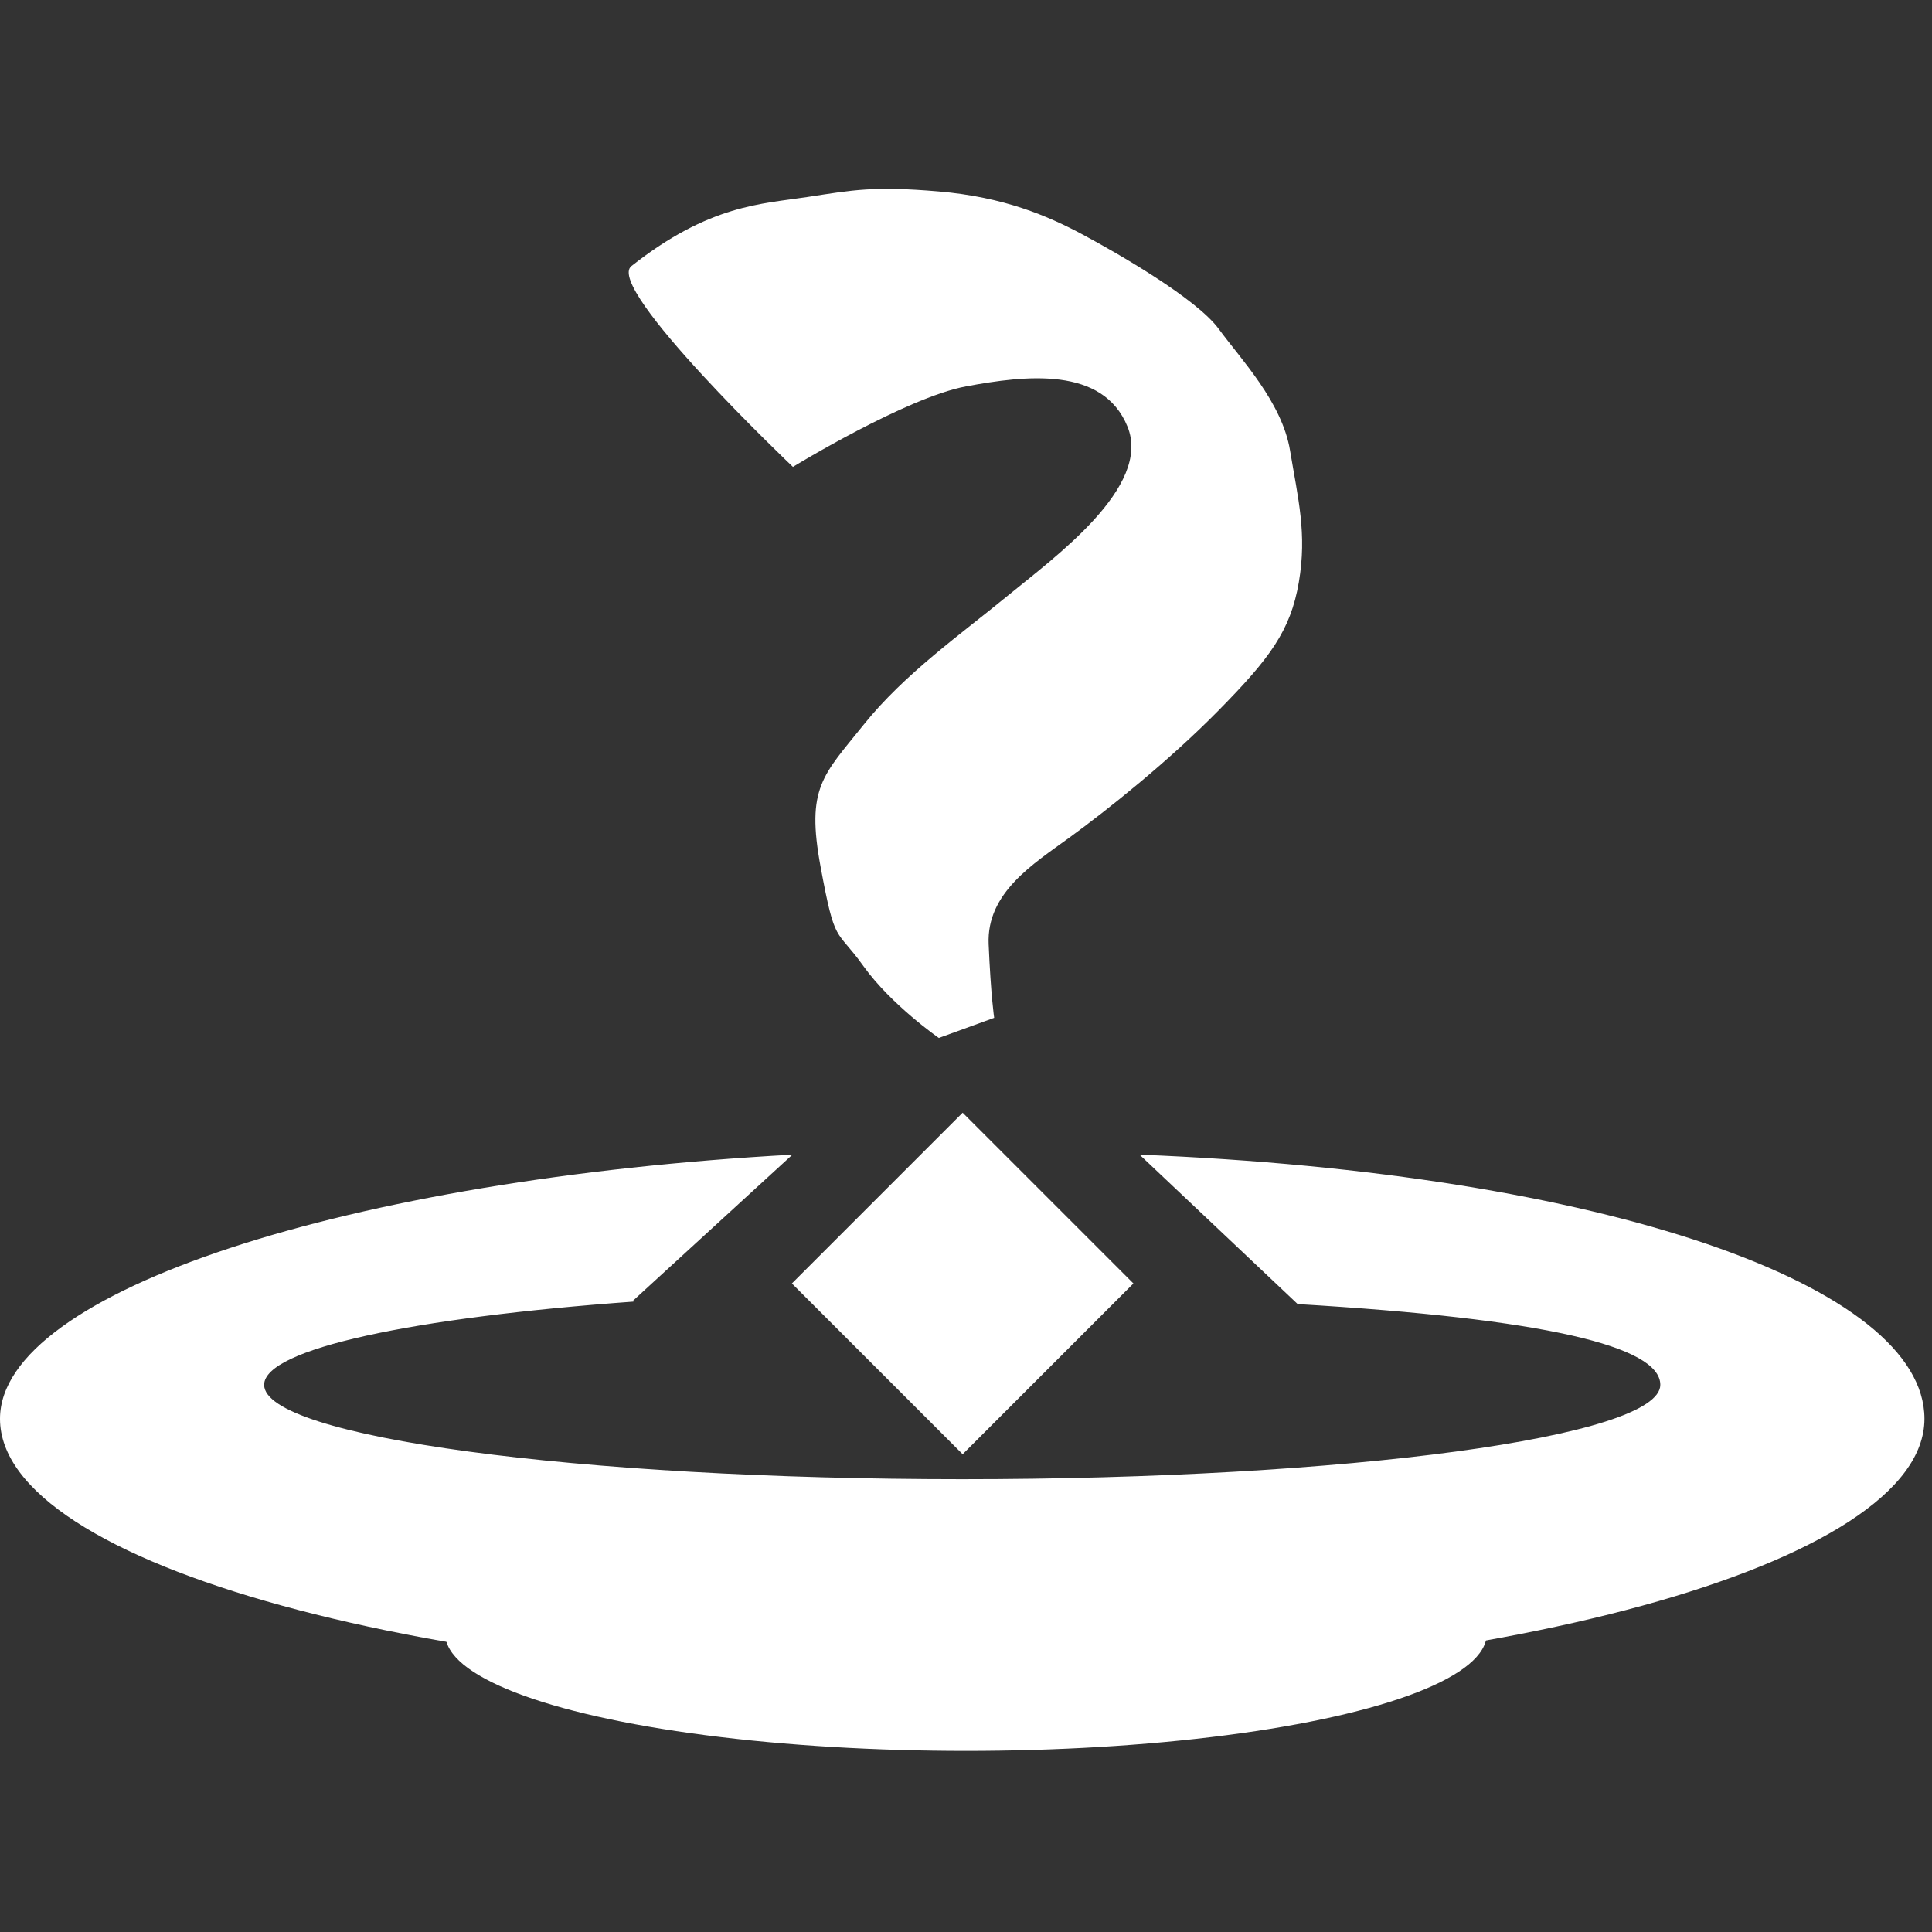 <svg width="512px" height="512px" xmlns="http://www.w3.org/2000/svg" xmlns:xlink="http://www.w3.org/1999/xlink">
<rect width="100%" height="100%" fill="#333333" stroke="none"/>
<g style="">  <path d="M510,376 C510,414.66,395.833,446,255,446 C114.167,446,0,414.66,0,376 C0,342.048,93.163,312.391,210,306 L167.704,344.751 L167.89,344.939 C109.635,349.149,70,357.449,70,367 C70,380.807,152.827,392,255,392 C357.173,392,440,380.807,440,367 C440,356.751,409.216,349.459,343.9,345.6 L302,306 C425.348,310.907,510,340.78,510,376 Z " style="fill: rgba(255, 255, 255, 1); " fill="#ffffff" stroke="none" />
  <ellipse cx="256" cy="433" rx="138" ry="31" style="fill: rgba(255, 255, 255, 1); " fill="#ffffff" stroke="none"  />
  <path d="M255.113,385.387 L300.368,340.132 L255.113,294.877 L209.858,340.132 L255.113,385.387 Z " style="fill: rgba(255, 255, 255, 1); " fill="#ffffff" stroke="none" />
  <path d="M167.331,70.516 C160.105,76.221,210.133,123.733,210.133,123.733 C210.133,123.733,240.133,105.362,256,102.4 C271.867,99.438,292.281,97.059,298.8,113.067 C305.319,129.074,279.28,147.821,267.035,157.888 C254.79,167.956,239.702,178.555,228.899,192.029 C218.097,205.503,213.566,208.696,217.467,229.733 C221.367,250.771,221.445,245.714,228.8,256 C236.155,266.286,248.8,275.067,248.8,275.067 L263.467,269.733 C263.467,269.733,262.578,263.847,262,250.2 C261.422,236.553,273.884,228.913,283.578,221.847 C293.273,214.782,309.578,201.847,323,188.2 C336.422,174.553,342,167.2,344.204,154.298 C346.407,141.396,344,132.2,341.876,119.389 C339.753,106.578,328.887,95.247,323,87.2 C317.113,79.153,296.305,67.193,287,62.2 C277.695,57.207,266,52.2,248.785,50.735 C231.571,49.269,226.124,50.338,214,52.2 C201.876,54.062,188,54.2,167.331,70.516 Z " style="fill: rgba(255, 255, 255, 1); " fill="#ffffff" stroke="none" />
</g></svg>
